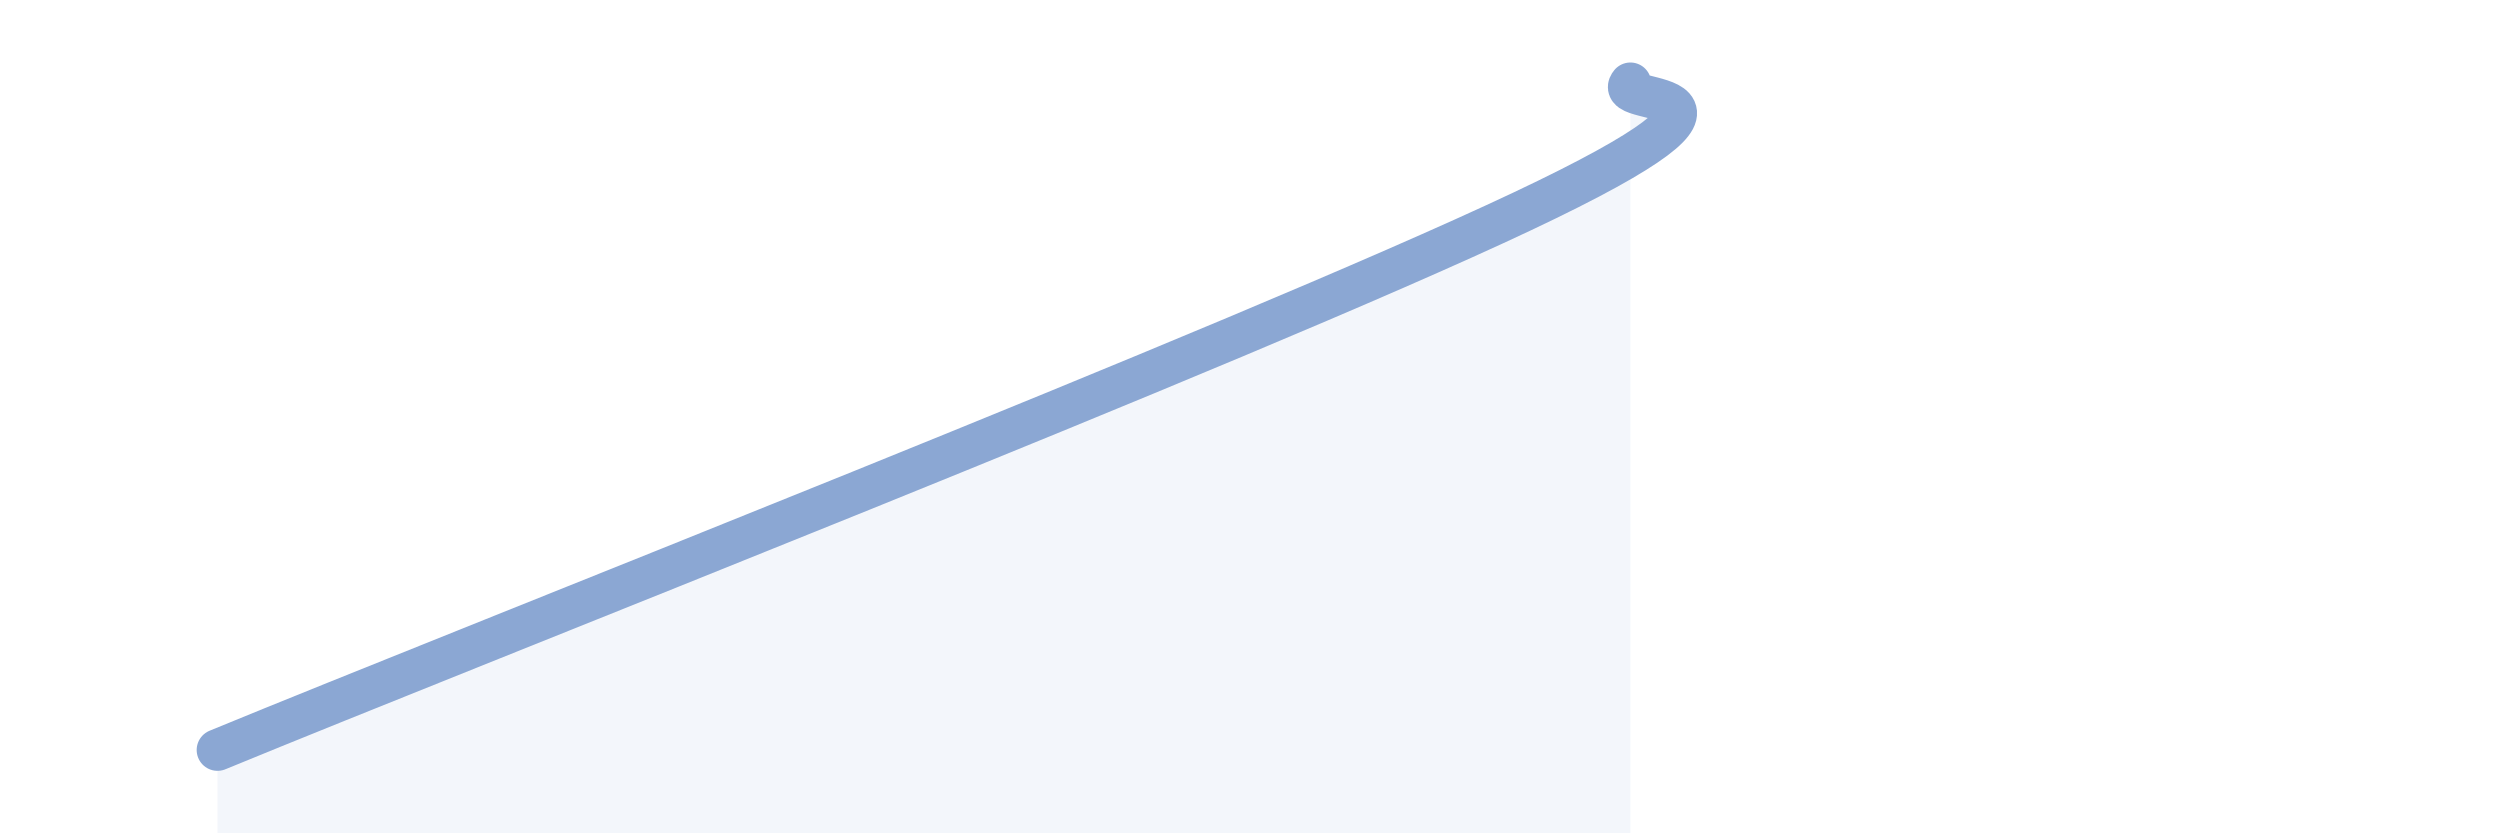 
    <svg width="60" height="20" viewBox="0 0 60 20" xmlns="http://www.w3.org/2000/svg">
      <path
        d="M 5.22,18 C 11.48,15.42 29.74,8.28 36.52,5.08 C 43.3,1.88 38.61,2.62 39.13,2L39.13 20L5.22 20Z"
        fill="#8ba7d3"
        opacity="0.1"
        stroke-linecap="round"
        stroke-linejoin="round"
      />
      <path
        d="M 5.22,18 C 11.48,15.42 29.74,8.28 36.52,5.08 C 43.3,1.88 38.61,2.62 39.13,2"
        stroke="#8ba7d3"
        stroke-width="1"
        fill="none"
        stroke-linecap="round"
        stroke-linejoin="round"
      />
    </svg>
  